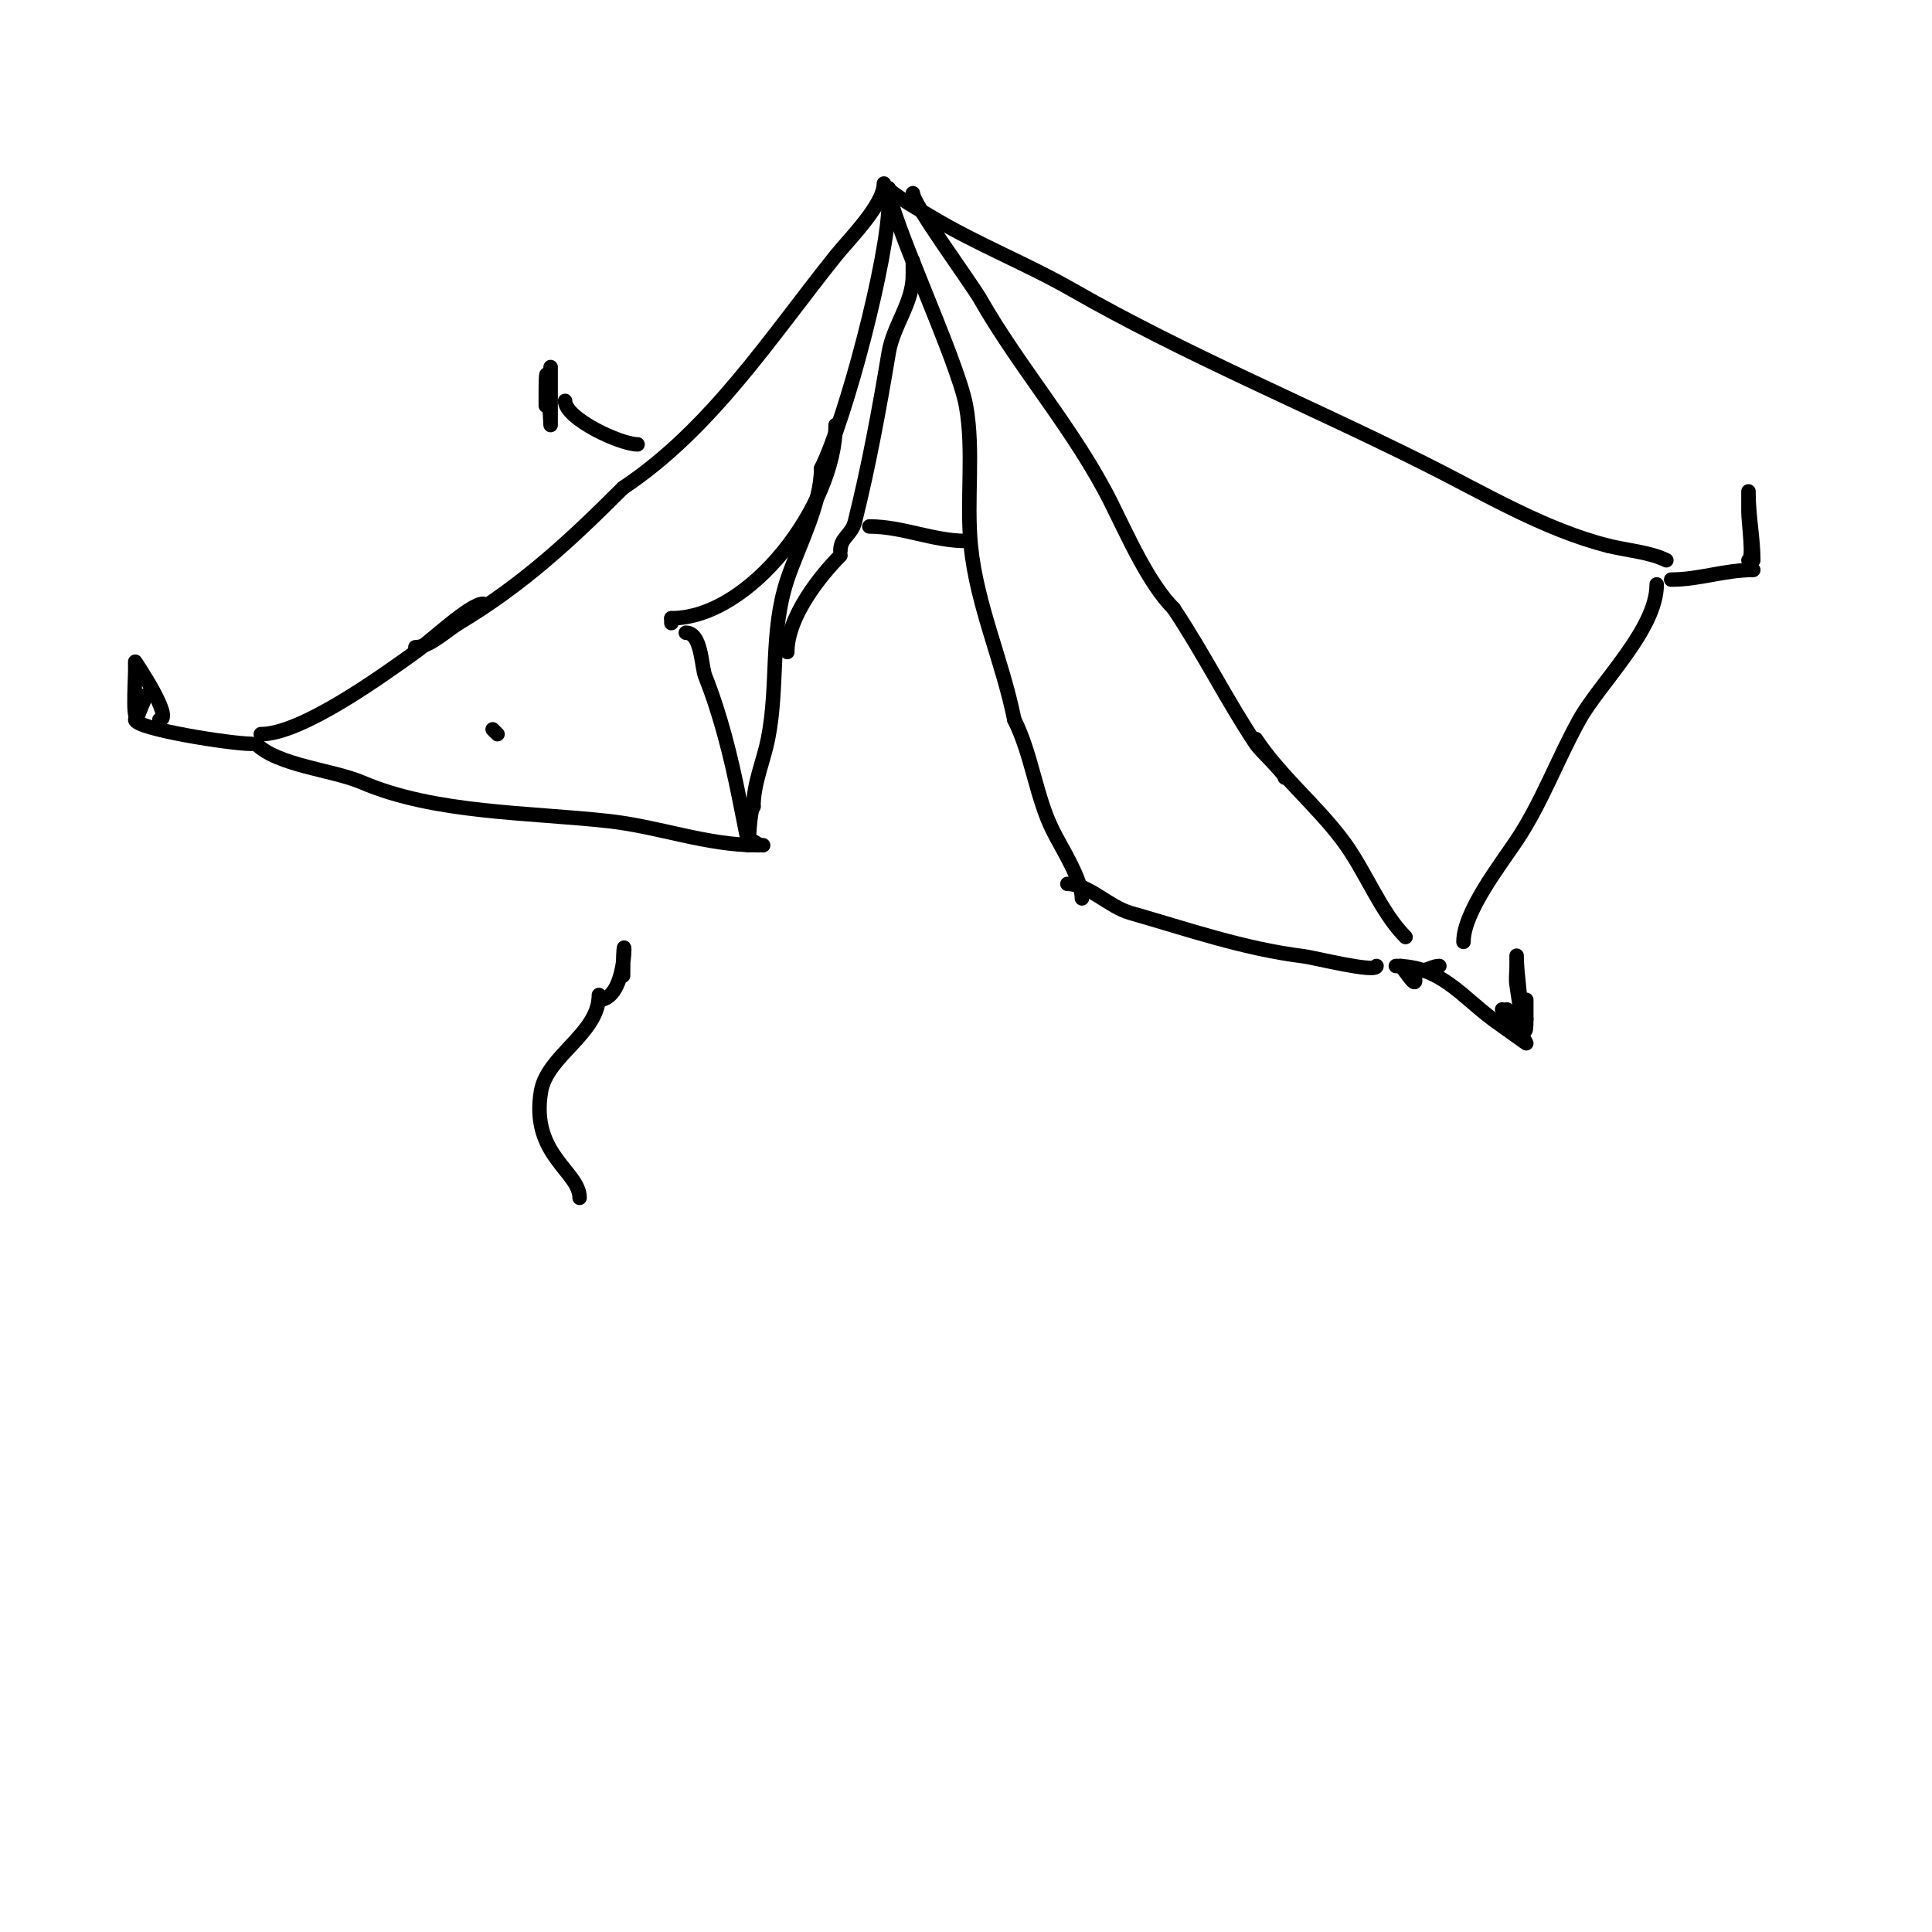 <svg viewBox='0 0 400 400' version='1.1' xmlns='http://www.w3.org/2000/svg' xmlns:xlink='http://www.w3.org/1999/xlink'><g fill='none' stroke='#000000' stroke-width='3' stroke-linecap='round' stroke-linejoin='round'><path d='M173,88c0,16.569 -17.62,40 -34,40'/><path d='M139,128l0,1'/><path d='M142,131c3.287,0 3.192,6.98 4,9c3.094,7.736 5.312,16.562 7,25c0.128,0.638 2,10 2,10c0,0 0.173,-7.173 1,-8'/><path d='M156,167c0,-4.846 2.073,-9.364 3,-14c2.22,-11.101 0.369,-22.107 4,-33c2.287,-6.862 7,-15.557 7,-23'/><path d='M170,97c5.131,-10.261 14,-43.977 14,-55'/><path d='M183,38c0,4.427 -7.238,11.547 -10,15c-13.555,16.944 -25.718,35.812 -44,48'/><path d='M129,101c-11.011,11.011 -20.795,20.077 -34,28c-2.438,1.463 -6.067,5 -9,5'/><path d='M102,151l1,1'/><path d='M100,125c-2.64,0 -11.083,7.916 -14,10c-6.82,4.871 -23.506,17 -32,17'/><path d='M53,154c4.535,4.535 15.864,5.37 22,8c15.032,6.442 34.571,6.175 51,8c10.67,1.186 20.167,5 31,5'/><path d='M158,175c-1.471,0 -1.529,-1 -3,-1'/><path d='M189,40c0,2.26 11.998,18.496 14,22c8.167,14.292 19.643,27.286 27,42c3.447,6.894 7.795,16.795 13,22'/><path d='M243,126c6.215,9.322 10.936,18.903 17,28c1.051,1.577 6,6.044 6,7'/><path d='M184,39c0,5.489 14.274,35.509 16,45c1.681,9.248 0.06,19.599 1,29c1.232,12.321 6.573,23.865 9,36'/><path d='M210,149c3.674,7.348 4.469,15.938 8,23c1.867,3.733 6,10.084 6,14'/><path d='M221,183c4.284,0 8.586,4.739 13,6c12.145,3.47 23.372,7.421 36,9c2.114,0.264 15,3.522 15,2'/><path d='M260,153c5.189,7.783 12.429,13.573 18,21c4.759,6.346 7.752,14.752 13,20'/><path d='M184,39c0,0.844 8.063,5.438 9,6c9.453,5.672 19.409,9.519 29,15c23.607,13.49 48.636,23.818 73,36c12.025,6.013 24.746,13.687 38,17'/><path d='M333,113c3.791,0.948 8.626,1.313 12,3'/><path d='M343,121c0,9.32 -11.79,20.421 -16,28c-4.571,8.227 -7.807,17.211 -13,25c-3.348,5.022 -11,14.823 -11,21'/><path d='M298,200c-1.374,0 -2.626,1 -4,1'/><path d='M291,201c0,-2.002 2,1.23 2,2c0,1.414 -2,-2 -3,-3'/><path d='M289,200c9.096,0 13.407,6.055 20,11c1.068,0.801 7,5 7,5c0,0 -3.004,-6.004 -4,-7'/><path d='M311,209c6.788,13.577 3,-4.438 3,-11c0,-0.667 0,1.333 0,2c0,1.333 -0.219,2.685 0,4c0.295,1.771 2,14.592 2,7'/><path d='M316,211c0,-1.333 0,-2.667 0,-4'/><path d='M346,120c5.796,0 11.127,-2 17,-2'/><path d='M363,116c0,-4.329 -1,-9.314 -1,-14c0,-1.333 0,2.667 0,4c0,2.122 1.153,10 0,10'/><path d='M52,154c-4.173,0 -24,-3.111 -24,-5'/><path d='M33,149c3.121,0 -5,-12 -5,-12c0,0 0,1.333 0,2c0,1.896 -0.752,13.257 1,8c0.333,-1 1,-1.946 1,-3'/><path d='M132,92c-3.556,0 -15,-5.322 -15,-9'/><path d='M114,76c0,1.527 0,12 0,12c0,0 -1,-18.816 -1,-6c0,0.667 0,1.333 0,2'/><path d='M163,135c0,-7.338 6.913,-15.913 11,-20'/><path d='M174,114c0,-2.748 2.289,-3.157 3,-6c2.857,-11.429 5.055,-23.331 7,-35c0.934,-5.603 5,-10.272 5,-16'/><path d='M189,57c0,-1 0,-2 0,-3'/><path d='M180,109c6.871,0 13.174,3 20,3'/><path d='M120,248c0,-5.509 -10.19,-8.862 -8,-22c1.253,-7.521 12,-11.951 12,-20'/><path d='M124,207c6.903,0 5,-20.512 5,-5'/></g>
</svg>